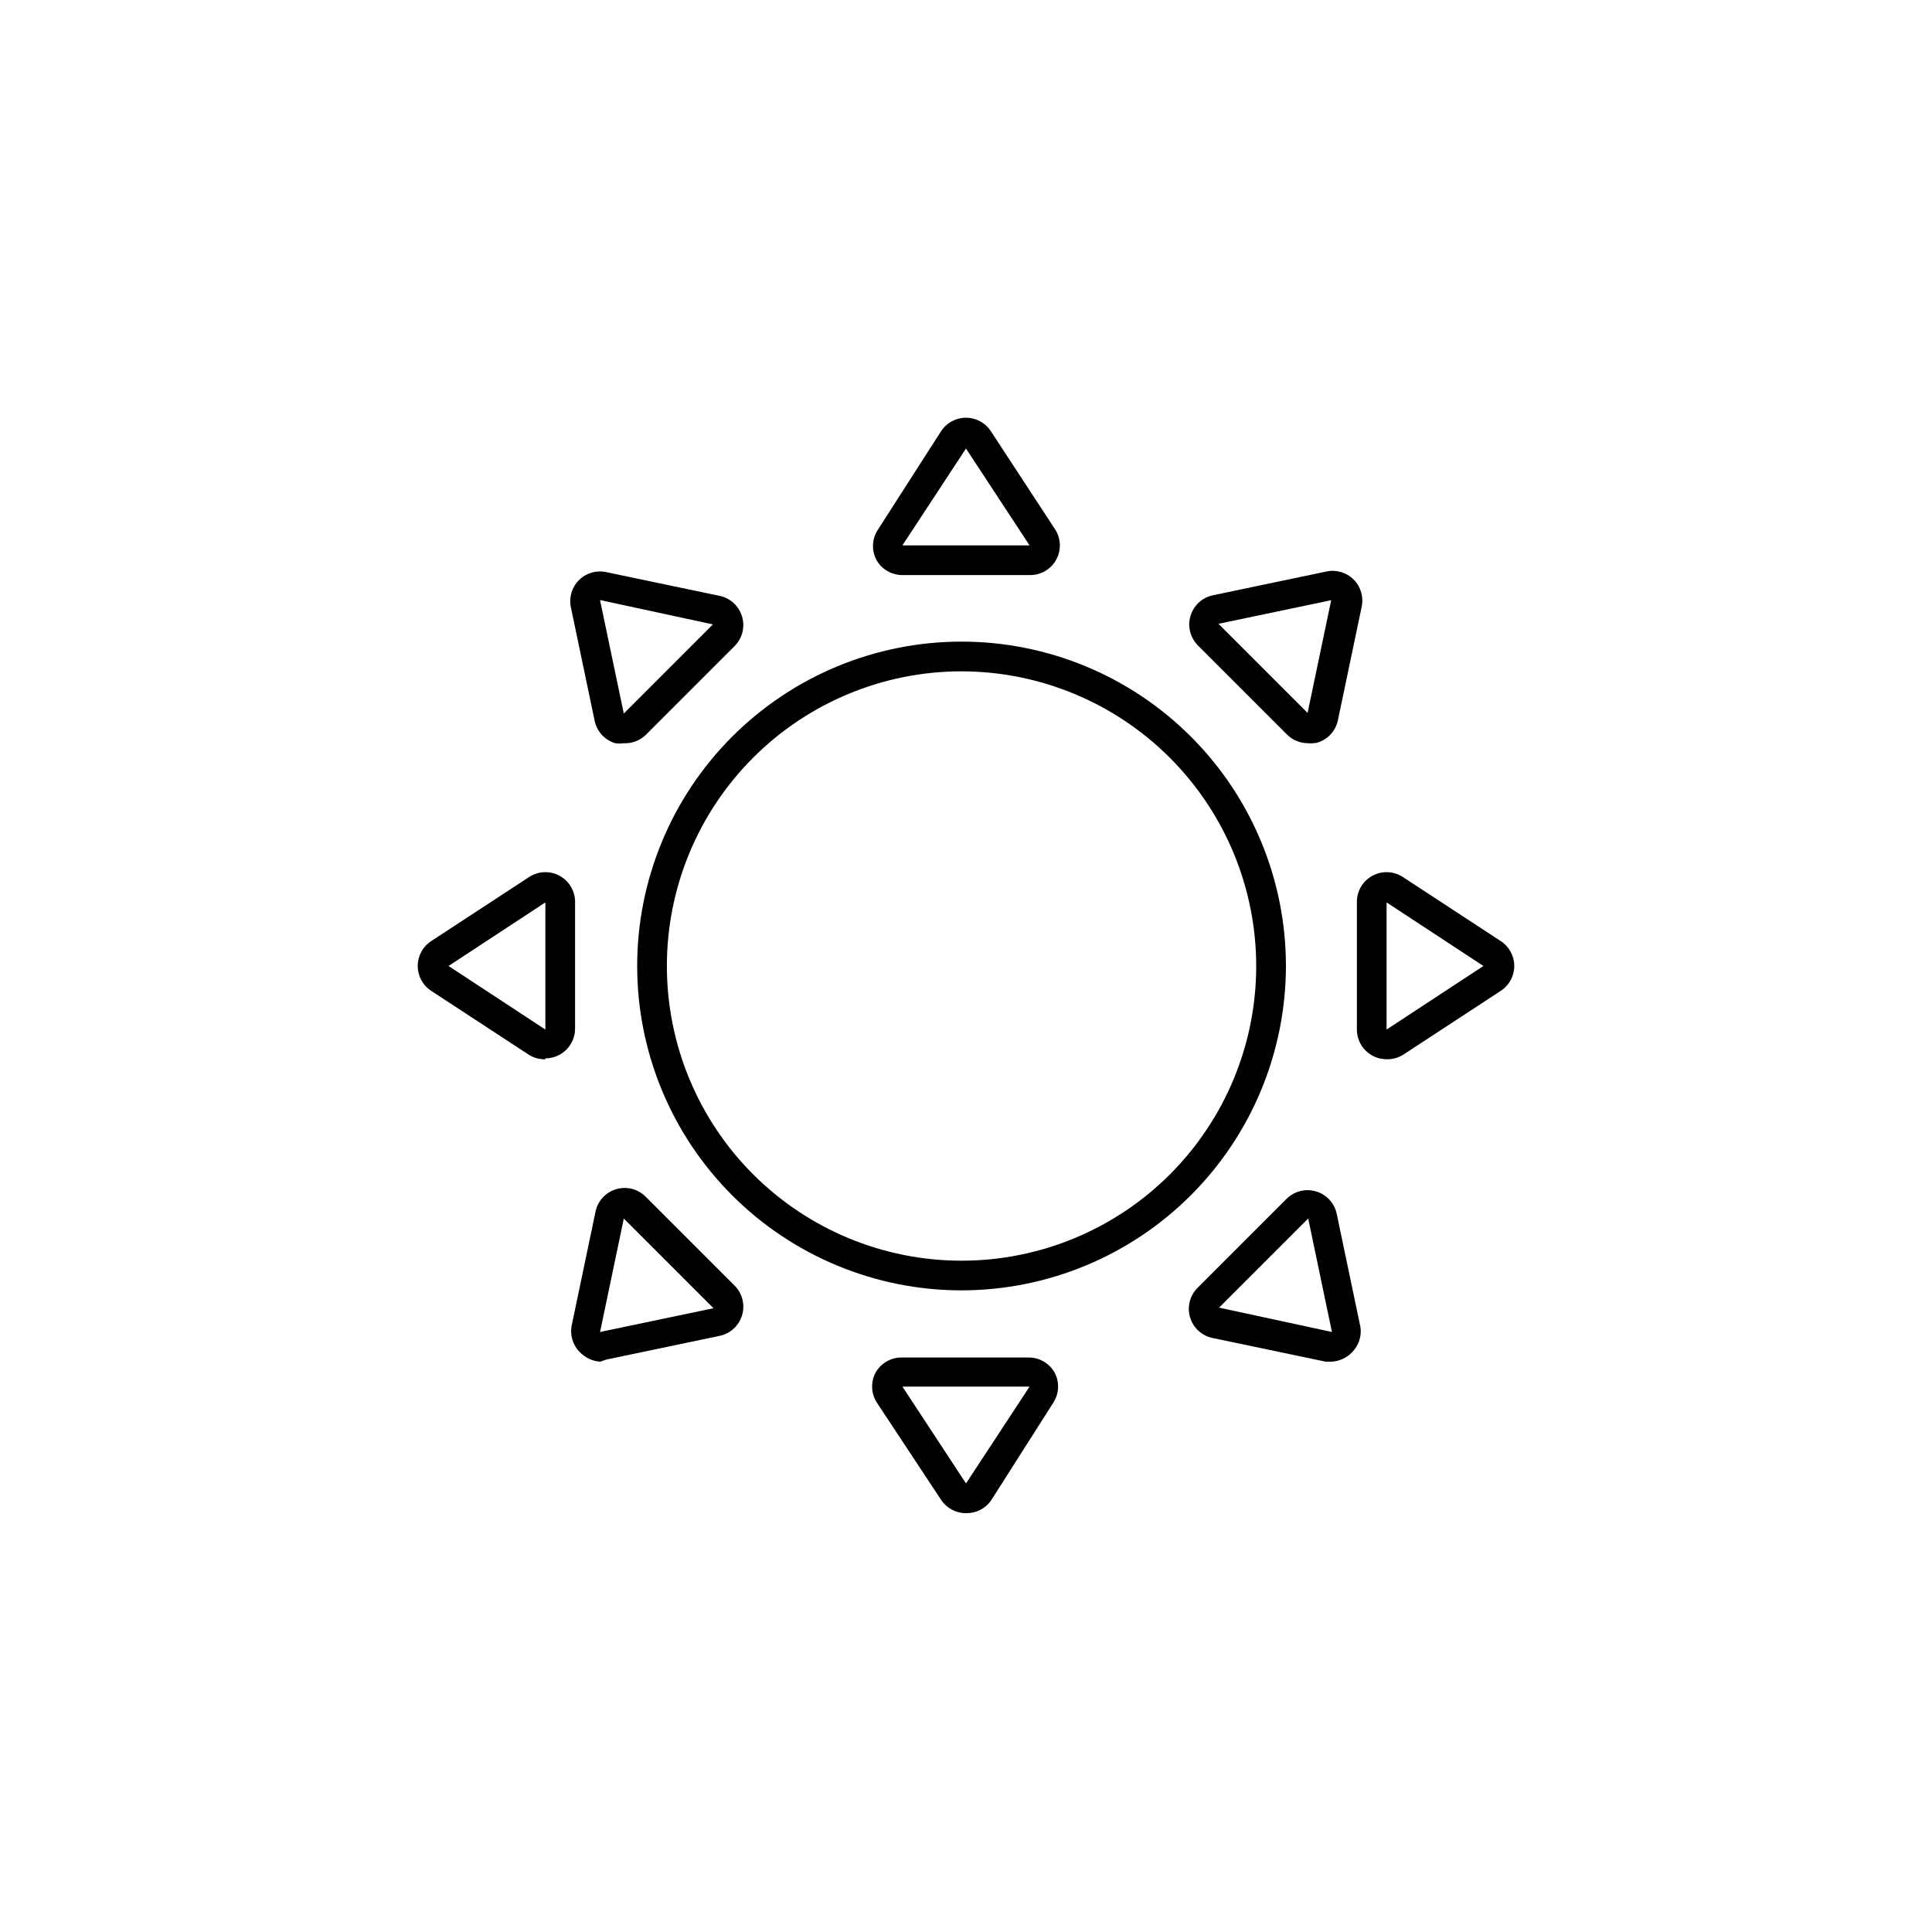 <?xml version="1.0" encoding="UTF-8"?>
<!-- Uploaded to: SVG Repo, www.svgrepo.com, Generator: SVG Repo Mixer Tools -->
<svg fill="#000000" width="800px" height="800px" version="1.1" viewBox="144 144 512 512" xmlns="http://www.w3.org/2000/svg">
 <g>
  <path d="m398.82 485.96c-22.797 0-44.664-9.059-60.785-25.18s-25.176-37.984-25.176-60.781c0-22.801 9.055-44.664 25.176-60.785s37.988-25.18 60.785-25.18c22.801 0 44.664 9.059 60.785 25.18 16.121 16.121 25.18 37.984 25.18 60.785-0.023 22.789-9.086 44.645-25.203 60.762-16.117 16.113-37.969 25.18-60.762 25.199zm0-164.05c-20.711 0-40.57 8.23-55.219 22.875-14.645 14.645-22.871 34.508-22.871 55.219s8.227 40.57 22.871 55.219c14.648 14.645 34.508 22.871 55.219 22.871 20.711 0 40.574-8.227 55.219-22.871 14.645-14.648 22.871-34.508 22.871-55.219-0.02-20.707-8.254-40.555-22.895-55.195-14.641-14.641-34.488-22.875-55.195-22.898z"/>
  <path d="m303.02 504.86c-2.035-0.152-3.941-1.051-5.352-2.519-1.898-1.895-2.699-4.625-2.129-7.242l6.297-30.07 0.004-0.004c0.605-2.805 2.695-5.059 5.445-5.879 2.754-0.816 5.734-0.074 7.777 1.945l23.617 23.617c2.062 2.055 2.82 5.086 1.969 7.871-0.828 2.754-3.094 4.836-5.906 5.43l-30.07 6.297zm6.297-37.941-6.297 30.07 0.789 3.856-0.789-3.856 30.07-6.297z"/>
  <path d="m490.68 340.96c-2.09 0.012-4.102-0.809-5.59-2.281l-23.617-23.617h0.004c-2.062-2.059-2.82-5.086-1.969-7.871 0.828-2.754 3.09-4.836 5.902-5.434l30.07-6.297c2.621-0.57 5.348 0.23 7.246 2.125 1.895 1.895 2.695 4.625 2.125 7.242l-6.297 30.07-0.004 0.004c-0.594 2.812-2.676 5.074-5.43 5.902-0.801 0.18-1.625 0.234-2.441 0.156zm6.297-37.941-30.07 6.297 23.617 23.617 6.297-30.07 3.856 0.789zm3.856 0.789-3.856-0.789z"/>
  <path d="m288.53 424.71c-1.492 0.047-2.969-0.336-4.25-1.102l-25.98-17.004c-2.242-1.449-3.598-3.938-3.598-6.609 0-2.676 1.355-5.164 3.598-6.613l25.98-17.004c2.406-1.547 5.465-1.664 7.984-0.305s4.106 3.977 4.137 6.84v33.691c0 2.086-0.828 4.09-2.305 5.566-1.477 1.477-3.481 2.305-5.566 2.305zm-25.664-24.715 25.664 16.848v-33.695l-25.664 16.848-2.125 3.305z"/>
  <path d="m511.46 424.71c-4.348 0-7.871-3.523-7.871-7.871v-33.691c-0.055-2.902 1.496-5.602 4.031-7.019 2.539-1.414 5.648-1.32 8.094 0.25l25.977 17.004c2.246 1.449 3.602 3.938 3.602 6.613 0 2.672-1.355 5.16-3.602 6.609l-25.977 17.004c-1.285 0.766-2.758 1.148-4.254 1.102zm0-41.562v33.691l25.664-16.844 2.125 3.305-2.125-3.305zm27.789 20.152-2.125-3.305z"/>
  <path d="m309.31 340.96c-0.758 0.113-1.527 0.113-2.281 0-2.754-0.828-4.836-3.09-5.434-5.902l-6.297-30.07c-0.57-2.621 0.23-5.348 2.125-7.242 1.895-1.898 4.625-2.699 7.242-2.125l30.07 6.297c2.812 0.598 5.078 2.68 5.906 5.43 0.852 2.785 0.094 5.816-1.969 7.875l-23.617 23.617v-0.004c-1.551 1.457-3.621 2.223-5.746 2.125zm-6.297-37.941 6.297 30.07 23.617-23.617z"/>
  <path d="m496.98 504.86h-1.652l-30.07-6.297v-0.004c-2.809-0.605-5.062-2.695-5.879-5.445-0.82-2.754-0.074-5.734 1.941-7.777l23.617-23.617c2.059-2.062 5.086-2.82 7.871-1.969 2.754 0.828 4.836 3.094 5.434 5.906l6.297 30.07c0.336 2.426-0.48 4.871-2.203 6.613-1.414 1.469-3.32 2.367-5.356 2.519zm0-7.871-6.297-30.07-23.617 23.617z"/>
  <path d="m416.84 296.4h-33.691c-2.883 0.008-5.543-1.562-6.926-4.094-1.289-2.504-1.137-5.508 0.391-7.871l16.77-26.137c1.449-2.242 3.938-3.598 6.613-3.598 2.672 0 5.16 1.355 6.609 3.598l17.004 25.98c1.531 2.363 1.68 5.363 0.395 7.871-1.379 2.668-4.16 4.316-7.164 4.25zm-16.844-33.535-16.848 25.664h33.691z"/>
  <path d="m400 545c-2.664 0.016-5.148-1.32-6.613-3.543l-17.004-25.738c-1.531-2.367-1.68-5.367-0.395-7.875 1.387-2.527 4.043-4.102 6.93-4.094h33.691c2.883-0.008 5.543 1.566 6.926 4.094 1.289 2.508 1.137 5.508-0.395 7.875l-16.531 25.977c-1.516 2.133-3.992 3.371-6.609 3.305zm-16.848-33.535 16.848 25.664-3.305 2.125 3.305-2.125 16.848-25.664z"/>
 </g>
</svg>